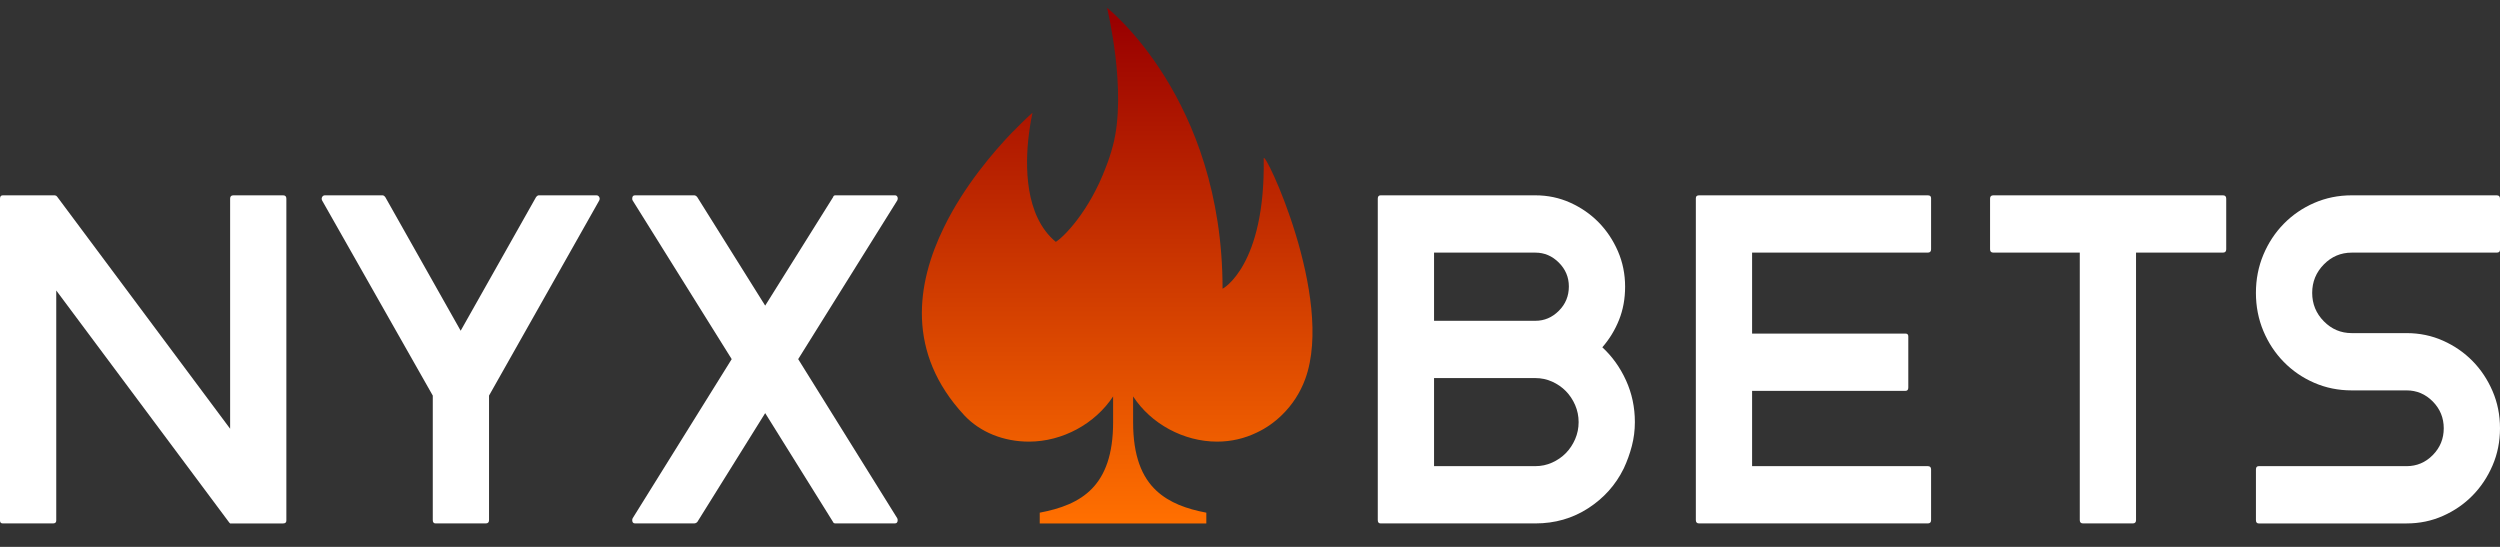 <svg width="160" height="35" viewBox="0 0 160 35" fill="none" xmlns="http://www.w3.org/2000/svg">
<rect x="0" y="0" width="160" height="35" fill="#333333" stroke="none"/>
<path d="M83.537 24.251C83.216 25.133 82.702 25.919 82.051 26.553C81.579 27.016 81.034 27.403 80.436 27.683C79.659 28.06 78.799 28.264 77.897 28.264C75.74 28.264 73.652 27.113 72.519 25.37V27.027C72.519 29.189 73.085 30.545 74.008 31.402C74.837 32.176 75.949 32.575 77.205 32.811V33.5H66.543V32.811C69.214 32.306 71.239 31.126 71.239 27.027V25.37C70.095 27.113 68.011 28.264 65.85 28.264C64.245 28.264 62.734 27.672 61.71 26.575C57.996 22.576 58.646 18.144 60.419 14.533C61.699 11.908 63.584 9.713 64.822 8.425H64.833C65.515 7.715 65.997 7.285 66.081 7.22C66.06 7.317 65.934 7.866 65.84 8.662C65.609 10.563 65.567 13.822 67.571 15.479C68.085 15.167 69.718 13.521 70.778 10.692C70.946 10.272 71.093 9.82 71.218 9.351C72.163 5.854 70.851 0.5 70.851 0.5C70.851 0.5 78.244 6.274 78.244 18.478C78.254 18.488 80.992 17.007 80.877 10.143C80.867 9.437 85.437 19.015 83.538 24.251L83.537 24.251Z" fill="url(#paint0_linear_14793_1275)"/>
<path d="M57.451 33.286C57.451 33.246 57.441 33.206 57.422 33.165L51.084 22.984L57.422 12.833C57.461 12.752 57.466 12.677 57.437 12.606C57.407 12.535 57.352 12.5 57.273 12.5H53.465C53.385 12.5 53.336 12.541 53.316 12.621L48.972 19.56L44.628 12.621C44.568 12.541 44.498 12.5 44.42 12.5H40.641C40.522 12.5 40.462 12.571 40.462 12.712C40.462 12.773 40.472 12.813 40.492 12.833L46.829 22.984L40.492 33.165C40.472 33.206 40.462 33.246 40.462 33.286C40.462 33.428 40.522 33.498 40.641 33.498H44.42C44.499 33.498 44.568 33.468 44.628 33.407L48.972 26.439L53.316 33.407C53.336 33.468 53.385 33.498 53.465 33.498H57.273C57.392 33.498 57.451 33.428 57.451 33.286Z" fill="white"/>
<path d="M18.327 12.713V33.318C18.327 33.439 18.258 33.5 18.119 33.5H14.727L14.668 33.439L3.6 18.591V33.318C3.6 33.439 3.53 33.499 3.392 33.499H0.179C0.06 33.499 0 33.439 0 33.318V12.713C0 12.572 0.06 12.501 0.179 12.501H3.481C3.521 12.501 3.545 12.506 3.555 12.516C3.565 12.526 3.58 12.531 3.6 12.531L3.66 12.591L14.728 27.439V12.713C14.728 12.572 14.797 12.501 14.936 12.501H18.119C18.258 12.501 18.327 12.572 18.327 12.713Z" fill="white"/>
<path d="M38.349 12.607C38.389 12.678 38.389 12.753 38.349 12.834L31.298 25.318V33.287C31.298 33.428 31.228 33.499 31.09 33.499H27.877C27.758 33.499 27.698 33.428 27.698 33.287V25.318L20.617 12.834C20.577 12.753 20.577 12.678 20.617 12.607C20.657 12.536 20.717 12.501 20.796 12.501H24.485C24.544 12.501 24.604 12.542 24.663 12.622L29.483 21.167L34.303 12.622C34.363 12.542 34.422 12.501 34.481 12.501H38.171C38.25 12.501 38.309 12.536 38.349 12.607Z" fill="white"/>
<path fill-rule="evenodd" clip-rule="evenodd" d="M102.549 22.227C103.184 22.813 103.689 23.52 104.067 24.349C104.443 25.177 104.632 26.066 104.632 27.015C104.632 27.541 104.567 28.05 104.438 28.545C104.309 29.041 104.136 29.52 103.918 29.985C103.402 31.035 102.643 31.883 101.641 32.53C100.64 33.177 99.514 33.499 98.264 33.499H88.357C88.238 33.499 88.178 33.429 88.178 33.287V12.713C88.178 12.572 88.238 12.501 88.357 12.501H98.264C99.058 12.501 99.802 12.658 100.496 12.971C101.19 13.284 101.795 13.703 102.311 14.228C102.827 14.754 103.238 15.37 103.546 16.076C103.853 16.784 104.007 17.541 104.007 18.349C104.007 19.117 103.878 19.824 103.62 20.47C103.362 21.117 103.005 21.702 102.549 22.227ZM91.779 20.531H98.265C98.84 20.531 99.341 20.317 99.767 19.89C100.194 19.463 100.407 18.944 100.407 18.334C100.407 17.744 100.194 17.235 99.767 16.808C99.341 16.381 98.84 16.168 98.265 16.168H91.779V20.531ZM98.265 29.833C98.641 29.833 98.998 29.758 99.336 29.606C99.673 29.454 99.965 29.253 100.214 29C100.461 28.747 100.66 28.449 100.809 28.106C100.957 27.762 101.032 27.399 101.032 27.015C101.032 26.631 100.957 26.268 100.809 25.924C100.66 25.581 100.461 25.283 100.214 25.03C99.965 24.778 99.673 24.576 99.336 24.424C98.998 24.273 98.641 24.197 98.265 24.197H91.779V29.833H98.265Z" fill="white"/>
<path d="M123.589 15.955V12.683C123.589 12.562 123.519 12.501 123.38 12.501H108.743C108.604 12.501 108.534 12.562 108.534 12.683V33.287C108.534 33.429 108.603 33.499 108.743 33.499H123.38C123.519 33.499 123.589 33.429 123.589 33.287V30.043C123.589 29.903 123.519 29.833 123.38 29.833H112.134V25.015H121.952C122.071 25.015 122.131 24.945 122.131 24.803V21.53C122.131 21.409 122.071 21.349 121.952 21.349H112.134V16.167H123.38C123.519 16.167 123.589 16.097 123.589 15.955Z" fill="white"/>
<path d="M142.478 12.713V15.955C142.478 16.097 142.408 16.167 142.269 16.167H136.706V33.287C136.706 33.429 136.636 33.499 136.498 33.499H133.314C133.175 33.499 133.106 33.428 133.106 33.287V16.167H127.572C127.433 16.167 127.364 16.097 127.364 15.955V12.713C127.364 12.572 127.433 12.501 127.572 12.501H142.269C142.408 12.501 142.478 12.572 142.478 12.713Z" fill="white"/>
<path d="M160 15.986V12.713C160 12.572 159.93 12.501 159.791 12.501H150.509C149.655 12.501 148.858 12.663 148.114 12.986C147.369 13.309 146.72 13.754 146.165 14.319C145.609 14.885 145.173 15.546 144.855 16.304C144.538 17.061 144.379 17.874 144.379 18.743C144.379 19.612 144.538 20.425 144.855 21.183C145.173 21.94 145.609 22.602 146.165 23.167C146.72 23.733 147.369 24.178 148.114 24.501C148.858 24.824 149.656 24.985 150.509 24.985H154.02C154.674 24.985 155.234 25.224 155.701 25.698C156.166 26.172 156.4 26.743 156.4 27.41C156.4 28.076 156.167 28.647 155.701 29.122C155.234 29.597 154.674 29.834 154.02 29.834H144.558C144.439 29.834 144.38 29.904 144.38 30.046V33.288C144.38 33.429 144.439 33.5 144.558 33.5H154.02C154.853 33.5 155.631 33.338 156.355 33.015C157.079 32.692 157.709 32.258 158.244 31.712C158.78 31.167 159.206 30.526 159.524 29.788C159.841 29.051 160 28.258 160 27.409C160 26.561 159.841 25.768 159.524 25.031C159.206 24.294 158.78 23.652 158.244 23.107C157.709 22.562 157.079 22.127 156.355 21.804C155.631 21.481 154.853 21.319 154.02 21.319H150.509C149.814 21.319 149.219 21.066 148.724 20.561C148.227 20.057 147.98 19.45 147.98 18.743C147.98 18.036 148.228 17.43 148.724 16.925C149.219 16.42 149.814 16.168 150.509 16.168H159.791C159.93 16.168 160 16.107 160 15.986Z" fill="white"/>
<defs>
<linearGradient id="paint0_linear_14793_1275" x1="71.5" y1="33.33" x2="71.5" y2="1.312" gradientUnits="userSpaceOnUse">
<stop stop-color="#FF6F00"/>
<stop offset="1" stop-color="#990000"/>
</linearGradient>
</defs>
</svg>
